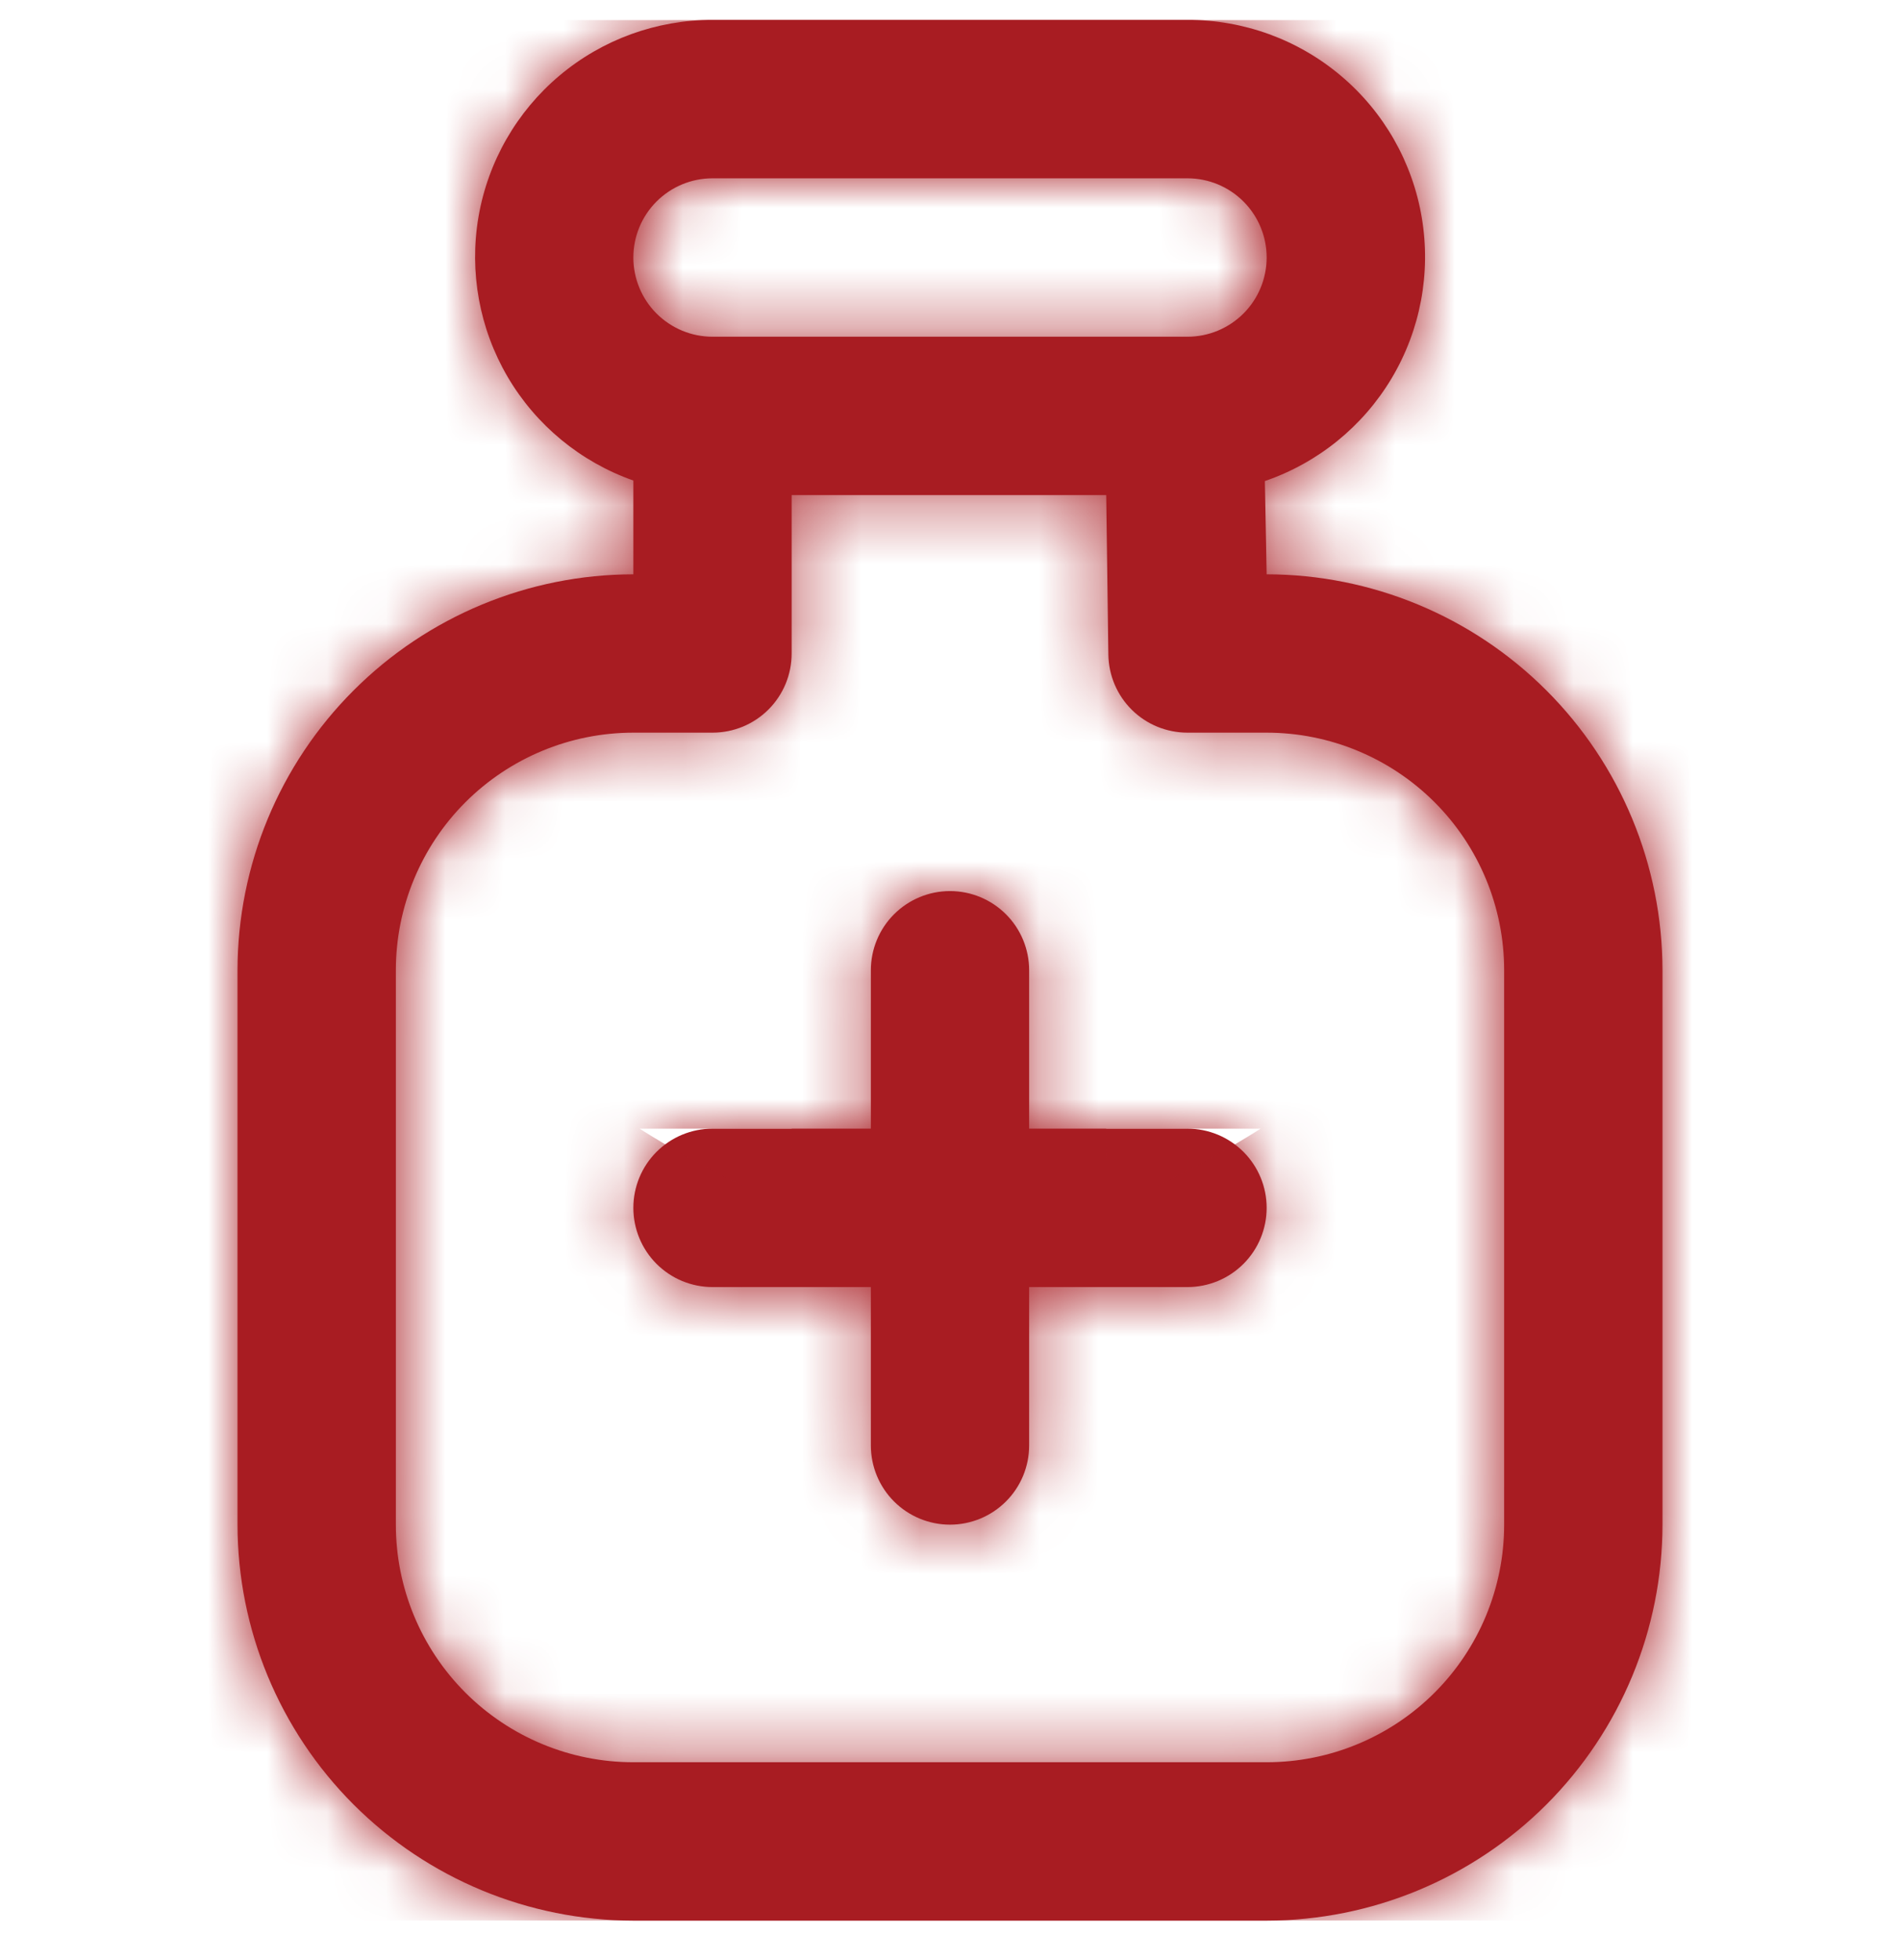 <svg width="32" height="33" viewBox="0 0 32 33" fill="none" xmlns="http://www.w3.org/2000/svg">
<g clip-path="url(#clip0_314_313)">
<mask id="path-1-inside-1_314_313" fill="white">
<path d="M21.333 9.669L21.303 8.099C22.197 7.793 22.954 7.18 23.439 6.367C23.923 5.555 24.102 4.597 23.946 3.665C23.79 2.732 23.307 1.885 22.584 1.276C21.861 0.666 20.946 0.333 20 0.335H12C11.058 0.334 10.145 0.665 9.424 1.272C8.702 1.879 8.219 2.721 8.059 3.65C7.9 4.579 8.074 5.534 8.551 6.347C9.028 7.159 9.778 7.777 10.667 8.09V9.669C8.899 9.671 7.205 10.374 5.955 11.624C4.705 12.873 4.002 14.568 4 16.335V25.669C4.002 27.436 4.705 29.131 5.955 30.381C7.205 31.63 8.899 32.333 10.667 32.336H21.333C23.101 32.333 24.795 31.63 26.045 30.381C27.295 29.131 27.998 27.436 28 25.669V16.335C27.998 14.568 27.295 12.873 26.045 11.624C24.795 10.374 23.101 9.671 21.333 9.669ZM12 3.002H20C20.354 3.002 20.693 3.143 20.943 3.393C21.193 3.643 21.333 3.982 21.333 4.335C21.333 4.689 21.193 5.028 20.943 5.278C20.693 5.528 20.354 5.669 20 5.669H12C11.646 5.669 11.307 5.528 11.057 5.278C10.807 5.028 10.667 4.689 10.667 4.335C10.667 3.982 10.807 3.643 11.057 3.393C11.307 3.143 11.646 3.002 12 3.002ZM25.333 25.669C25.333 26.73 24.912 27.747 24.162 28.497C23.412 29.247 22.394 29.669 21.333 29.669H10.667C9.606 29.669 8.588 29.247 7.838 28.497C7.088 27.747 6.667 26.73 6.667 25.669V16.335C6.667 15.275 7.088 14.257 7.838 13.507C8.588 12.757 9.606 12.335 10.667 12.335H12C12.354 12.335 12.693 12.195 12.943 11.945C13.193 11.695 13.333 11.356 13.333 11.002V8.335H18.631L18.667 11.021C18.672 11.371 18.814 11.706 19.064 11.952C19.313 12.198 19.65 12.335 20 12.335H21.333C22.394 12.335 23.412 12.757 24.162 13.507C24.912 14.257 25.333 15.275 25.333 16.335V25.669ZM21.333 20.335C21.333 20.689 21.193 21.028 20.943 21.278C20.693 21.528 20.354 21.669 20 21.669H17.333V24.335C17.333 24.689 17.193 25.028 16.943 25.278C16.693 25.528 16.354 25.669 16 25.669C15.646 25.669 15.307 25.528 15.057 25.278C14.807 25.028 14.667 24.689 14.667 24.335V21.669H12C11.646 21.669 11.307 21.528 11.057 21.278C10.807 21.028 10.667 20.689 10.667 20.335C10.667 19.982 10.807 19.643 11.057 19.393C11.307 19.143 11.646 19.002 12 19.002H14.667V16.335C14.667 15.982 14.807 15.643 15.057 15.393C15.307 15.143 15.646 15.002 16 15.002C16.354 15.002 16.693 15.143 16.943 15.393C17.193 15.643 17.333 15.982 17.333 16.335V19.002H20C20.354 19.002 20.693 19.143 20.943 19.393C21.193 19.643 21.333 19.982 21.333 20.335Z"/>
</mask>
<path d="M21.333 9.669L21.303 8.099C22.197 7.793 22.954 7.18 23.439 6.367C23.923 5.555 24.102 4.597 23.946 3.665C23.79 2.732 23.307 1.885 22.584 1.276C21.861 0.666 20.946 0.333 20 0.335H12C11.058 0.334 10.145 0.665 9.424 1.272C8.702 1.879 8.219 2.721 8.059 3.65C7.9 4.579 8.074 5.534 8.551 6.347C9.028 7.159 9.778 7.777 10.667 8.09V9.669C8.899 9.671 7.205 10.374 5.955 11.624C4.705 12.873 4.002 14.568 4 16.335V25.669C4.002 27.436 4.705 29.131 5.955 30.381C7.205 31.63 8.899 32.333 10.667 32.336H21.333C23.101 32.333 24.795 31.63 26.045 30.381C27.295 29.131 27.998 27.436 28 25.669V16.335C27.998 14.568 27.295 12.873 26.045 11.624C24.795 10.374 23.101 9.671 21.333 9.669ZM12 3.002H20C20.354 3.002 20.693 3.143 20.943 3.393C21.193 3.643 21.333 3.982 21.333 4.335C21.333 4.689 21.193 5.028 20.943 5.278C20.693 5.528 20.354 5.669 20 5.669H12C11.646 5.669 11.307 5.528 11.057 5.278C10.807 5.028 10.667 4.689 10.667 4.335C10.667 3.982 10.807 3.643 11.057 3.393C11.307 3.143 11.646 3.002 12 3.002ZM25.333 25.669C25.333 26.73 24.912 27.747 24.162 28.497C23.412 29.247 22.394 29.669 21.333 29.669H10.667C9.606 29.669 8.588 29.247 7.838 28.497C7.088 27.747 6.667 26.73 6.667 25.669V16.335C6.667 15.275 7.088 14.257 7.838 13.507C8.588 12.757 9.606 12.335 10.667 12.335H12C12.354 12.335 12.693 12.195 12.943 11.945C13.193 11.695 13.333 11.356 13.333 11.002V8.335H18.631L18.667 11.021C18.672 11.371 18.814 11.706 19.064 11.952C19.313 12.198 19.65 12.335 20 12.335H21.333C22.394 12.335 23.412 12.757 24.162 13.507C24.912 14.257 25.333 15.275 25.333 16.335V25.669ZM21.333 20.335C21.333 20.689 21.193 21.028 20.943 21.278C20.693 21.528 20.354 21.669 20 21.669H17.333V24.335C17.333 24.689 17.193 25.028 16.943 25.278C16.693 25.528 16.354 25.669 16 25.669C15.646 25.669 15.307 25.528 15.057 25.278C14.807 25.028 14.667 24.689 14.667 24.335V21.669H12C11.646 21.669 11.307 21.528 11.057 21.278C10.807 21.028 10.667 20.689 10.667 20.335C10.667 19.982 10.807 19.643 11.057 19.393C11.307 19.143 11.646 19.002 12 19.002H14.667V16.335C14.667 15.982 14.807 15.643 15.057 15.393C15.307 15.143 15.646 15.002 16 15.002C16.354 15.002 16.693 15.143 16.943 15.393C17.193 15.643 17.333 15.982 17.333 16.335V19.002H20C20.354 19.002 20.693 19.143 20.943 19.393C21.193 19.643 21.333 19.982 21.333 20.335Z" fill="#A81C22"/>
<path d="M21.303 8.099L14.399 -12.086L-0.331 -7.048L-0.027 8.516L21.303 8.099ZM20 0.335V21.669H20.031L20.063 21.669L20 0.335ZM12 0.335L11.96 21.669L11.98 21.669H12V0.335ZM10.667 8.09H32V-7.014L17.754 -12.031L10.667 8.09ZM10.667 9.669L10.692 31.002L32 30.977V9.669H10.667ZM4 16.335L-17.333 16.31L-17.333 16.323V16.335H4ZM4 25.669H-17.333V25.682L-17.333 25.694L4 25.669ZM10.667 32.336L10.641 53.669L10.654 53.669H10.667V32.336ZM21.333 32.336V53.669H21.346L21.359 53.669L21.333 32.336ZM28 25.669L49.333 25.694L49.333 25.682V25.669H28ZM28 16.335H49.333V16.323L49.333 16.31L28 16.335ZM20 3.002V-18.331V3.002ZM20 5.669V27.002V5.669ZM12 5.669V27.002V5.669ZM10.667 4.335H32H10.667ZM25.333 25.669H46.667H25.333ZM21.333 29.669V51.002V29.669ZM10.667 29.669V51.002V29.669ZM10.667 12.335V-8.998V12.335ZM13.333 8.335V-12.998H-8V8.335H13.333ZM18.631 8.335L39.962 8.049L39.68 -12.998H18.631V8.335ZM18.667 11.021L-2.665 11.307L-2.665 11.319L18.667 11.021ZM20 12.335V-8.998H19.998L20 12.335ZM17.333 21.669V0.335H-4V21.669H17.333ZM14.667 21.669H36V0.335H14.667V21.669ZM10.667 20.335H32H10.667ZM14.667 19.002V40.336H36V19.002H14.667ZM17.333 19.002H-4V40.336H17.333V19.002ZM42.663 9.252L42.632 7.683L-0.027 8.516L0.004 10.086L42.663 9.252ZM28.206 28.285C33.886 26.343 38.69 22.446 41.764 17.29L5.114 -4.555C7.218 -8.087 10.509 -10.756 14.399 -12.086L28.206 28.285ZM41.764 17.29C44.837 12.134 45.978 6.054 44.985 0.135L2.907 7.195C2.227 3.14 3.009 -1.024 5.114 -4.555L41.764 17.29ZM44.985 0.135C43.992 -5.785 40.928 -11.159 36.341 -15.03L8.828 17.581C5.685 14.93 3.587 11.249 2.907 7.195L44.985 0.135ZM36.341 -15.03C31.753 -18.9 25.94 -21.015 19.937 -20.998L20.063 21.669C15.952 21.681 11.97 20.232 8.828 17.581L36.341 -15.03ZM20 -20.998H12V21.669H20V-20.998ZM12.04 -20.998C6.06 -21.009 0.268 -18.904 -4.308 -15.054L23.156 17.598C20.021 20.235 16.055 21.677 11.96 21.669L12.04 -20.998ZM-4.308 -15.054C-8.885 -11.204 -11.952 -5.859 -12.965 0.035L29.084 7.265C28.39 11.301 26.29 14.962 23.156 17.598L-4.308 -15.054ZM-12.965 0.035C-13.979 5.929 -12.873 11.991 -9.845 17.149L26.948 -4.455C29.021 -0.923 29.778 3.228 29.084 7.265L-12.965 0.035ZM-9.845 17.149C-6.817 22.306 -2.061 26.225 3.579 28.212L17.754 -12.031C21.617 -10.671 24.874 -7.987 26.948 -4.455L-9.845 17.149ZM-10.667 8.09V9.669H32V8.09H-10.667ZM10.641 -11.665C3.225 -11.656 -3.886 -8.705 -9.13 -3.461L21.04 26.709C18.295 29.453 14.574 30.997 10.692 31.002L10.641 -11.665ZM-9.13 -3.461C-14.374 1.783 -17.324 8.893 -17.333 16.31L25.333 16.361C25.329 20.243 23.785 23.964 21.04 26.709L-9.13 -3.461ZM-17.333 16.335V25.669H25.333V16.335H-17.333ZM-17.333 25.694C-17.324 33.111 -14.374 40.221 -9.13 45.465L21.04 15.296C23.785 18.04 25.329 21.762 25.333 25.643L-17.333 25.694ZM-9.13 45.465C-3.886 50.71 3.225 53.66 10.641 53.669L10.692 11.002C14.574 11.007 18.295 12.551 21.04 15.296L-9.13 45.465ZM10.667 53.669H21.333V11.002H10.667V53.669ZM21.359 53.669C28.775 53.66 35.886 50.71 41.13 45.465L10.96 15.296C13.705 12.551 17.426 11.007 21.308 11.002L21.359 53.669ZM41.13 45.465C46.374 40.221 49.324 33.111 49.333 25.694L6.667 25.643C6.671 21.762 8.215 18.04 10.96 15.296L41.13 45.465ZM49.333 25.669V16.335H6.667V25.669H49.333ZM49.333 16.31C49.324 8.893 46.374 1.783 41.13 -3.461L10.96 26.709C8.215 23.964 6.671 20.243 6.667 16.361L49.333 16.31ZM41.13 -3.461C35.886 -8.705 28.775 -11.656 21.359 -11.665L21.308 31.002C17.426 30.997 13.705 29.453 10.96 26.709L41.13 -3.461ZM12 24.335H20V-18.331H12V24.335ZM20 24.335C14.696 24.335 9.609 22.228 5.858 18.478L36.028 -11.692C31.777 -15.943 26.012 -18.331 20 -18.331V24.335ZM5.858 18.478C2.107 14.727 0 9.64 0 4.335H42.667C42.667 -1.676 40.279 -7.441 36.028 -11.692L5.858 18.478ZM0 4.335C0 -0.969 2.107 -6.056 5.858 -9.807L36.028 20.363C40.279 16.112 42.667 10.347 42.667 4.335H0ZM5.858 -9.807C9.609 -13.557 14.696 -15.665 20 -15.665V27.002C26.012 27.002 31.777 24.614 36.028 20.363L5.858 -9.807ZM20 -15.665H12V27.002H20V-15.665ZM12 -15.665C17.304 -15.665 22.391 -13.557 26.142 -9.807L-4.028 20.363C0.223 24.614 5.988 27.002 12 27.002V-15.665ZM26.142 -9.807C29.893 -6.056 32 -0.969 32 4.335H-10.667C-10.667 10.347 -8.279 16.112 -4.028 20.363L26.142 -9.807ZM32 4.335C32 9.64 29.893 14.727 26.142 18.478L-4.028 -11.692C-8.279 -7.441 -10.667 -1.676 -10.667 4.335H32ZM26.142 18.478C22.391 22.228 17.304 24.335 12 24.335V-18.331C5.988 -18.331 0.223 -15.943 -4.028 -11.692L26.142 18.478ZM4 25.669C4 21.072 5.826 16.663 9.077 13.412L39.247 43.582C43.998 38.831 46.667 32.388 46.667 25.669H4ZM9.077 13.412C12.328 10.162 16.736 8.335 21.333 8.335V51.002C28.052 51.002 34.496 48.333 39.247 43.582L9.077 13.412ZM21.333 8.335H10.667V51.002H21.333V8.335ZM10.667 8.335C15.264 8.335 19.673 10.162 22.923 13.412L-7.247 43.582C-2.496 48.333 3.948 51.002 10.667 51.002V8.335ZM22.923 13.412C26.174 16.663 28 21.072 28 25.669H-14.667C-14.667 32.388 -11.998 38.831 -7.247 43.582L22.923 13.412ZM28 25.669V16.335H-14.667V25.669H28ZM28 16.335C28 20.933 26.174 25.341 22.923 28.592L-7.247 -1.578C-11.998 3.173 -14.667 9.617 -14.667 16.335H28ZM22.923 28.592C19.673 31.843 15.264 33.669 10.667 33.669V-8.998C3.948 -8.998 -2.496 -6.329 -7.247 -1.578L22.923 28.592ZM10.667 33.669H12V-8.998H10.667V33.669ZM12 33.669C18.012 33.669 23.777 31.281 28.028 27.03L-2.142 -3.14C1.609 -6.891 6.696 -8.998 12 -8.998V33.669ZM28.028 27.03C32.279 22.779 34.667 17.014 34.667 11.002H-8C-8 5.698 -5.893 0.611 -2.142 -3.14L28.028 27.03ZM34.667 11.002V8.335H-8V11.002H34.667ZM13.333 29.669H18.631V-12.998H13.333V29.669ZM-2.701 8.621L-2.665 11.307L39.998 10.735L39.962 8.049L-2.701 8.621ZM-2.665 11.319C-2.581 17.276 -0.156 22.96 4.085 27.142L34.042 -3.239C37.785 0.451 39.924 5.466 39.998 10.722L-2.665 11.319ZM4.085 27.142C8.327 31.325 14.045 33.669 20.002 33.669L19.998 -8.998C25.254 -8.998 30.299 -6.93 34.042 -3.239L4.085 27.142ZM20 33.669H21.333V-8.998H20V33.669ZM21.333 33.669C16.736 33.669 12.328 31.843 9.077 28.592L39.247 -1.578C34.496 -6.329 28.052 -8.998 21.333 -8.998V33.669ZM9.077 28.592C5.826 25.341 4 20.933 4 16.335H46.667C46.667 9.617 43.998 3.173 39.247 -1.578L9.077 28.592ZM4 16.335V25.669H46.667V16.335H4ZM0 20.335C0 15.031 2.107 9.944 5.858 6.193L36.028 36.363C40.279 32.112 42.667 26.347 42.667 20.335H0ZM5.858 6.193C9.609 2.443 14.696 0.335 20 0.335V43.002C26.012 43.002 31.777 40.614 36.028 36.363L5.858 6.193ZM20 0.335H17.333V43.002H20V0.335ZM-4 21.669V24.335H38.667V21.669H-4ZM-4 24.335C-4 19.031 -1.893 13.944 1.858 10.193L32.028 40.363C36.279 36.112 38.667 30.347 38.667 24.335H-4ZM1.858 10.193C5.609 6.443 10.696 4.335 16 4.335V47.002C22.012 47.002 27.777 44.614 32.028 40.363L1.858 10.193ZM16 4.335C21.304 4.335 26.391 6.443 30.142 10.193L-0.028 40.363C4.223 44.614 9.988 47.002 16 47.002V4.335ZM30.142 10.193C33.893 13.944 36 19.031 36 24.335H-6.667C-6.667 30.347 -4.279 36.112 -0.028 40.363L30.142 10.193ZM36 24.335V21.669H-6.667V24.335H36ZM14.667 0.335H12V43.002H14.667V0.335ZM12 0.335C17.304 0.335 22.391 2.443 26.142 6.193L-4.028 36.363C0.223 40.614 5.988 43.002 12 43.002V0.335ZM26.142 6.193C29.893 9.944 32 15.031 32 20.335H-10.667C-10.667 26.347 -8.279 32.112 -4.028 36.363L26.142 6.193ZM32 20.335C32 25.64 29.893 30.727 26.142 34.478L-4.028 4.308C-8.279 8.559 -10.667 14.324 -10.667 20.335H32ZM26.142 34.478C22.391 38.228 17.304 40.336 12 40.336V-2.331C5.988 -2.331 0.223 0.057 -4.028 4.308L26.142 34.478ZM12 40.336H14.667V-2.331H12V40.336ZM36 19.002V16.335H-6.667V19.002H36ZM36 16.335C36 21.64 33.893 26.727 30.142 30.478L-0.028 0.308C-4.279 4.559 -6.667 10.324 -6.667 16.335H36ZM30.142 30.478C26.391 34.228 21.304 36.336 16 36.336V-6.331C9.988 -6.331 4.223 -3.943 -0.028 0.308L30.142 30.478ZM16 36.336C10.696 36.336 5.609 34.228 1.858 30.478L32.028 0.308C27.777 -3.943 22.012 -6.331 16 -6.331V36.336ZM1.858 30.478C-1.893 26.727 -4 21.64 -4 16.335H38.667C38.667 10.324 36.279 4.559 32.028 0.308L1.858 30.478ZM-4 16.335V19.002H38.667V16.335H-4ZM17.333 40.336H20V-2.331H17.333V40.336ZM20 40.336C14.696 40.336 9.609 38.228 5.858 34.478L36.028 4.308C31.777 0.057 26.012 -2.331 20 -2.331V40.336ZM5.858 34.478C2.107 30.727 0 25.64 0 20.335H42.667C42.667 14.324 40.279 8.559 36.028 4.308L5.858 34.478Z" fill="#A81C22" mask="url(#path-1-inside-1_314_313)"/>
</g>
<defs>
<clipPath id="clip0_314_313">
<rect width="32" height="32" fill="white" transform="translate(0 0.336)"/>
</clipPath>
</defs>
</svg>
